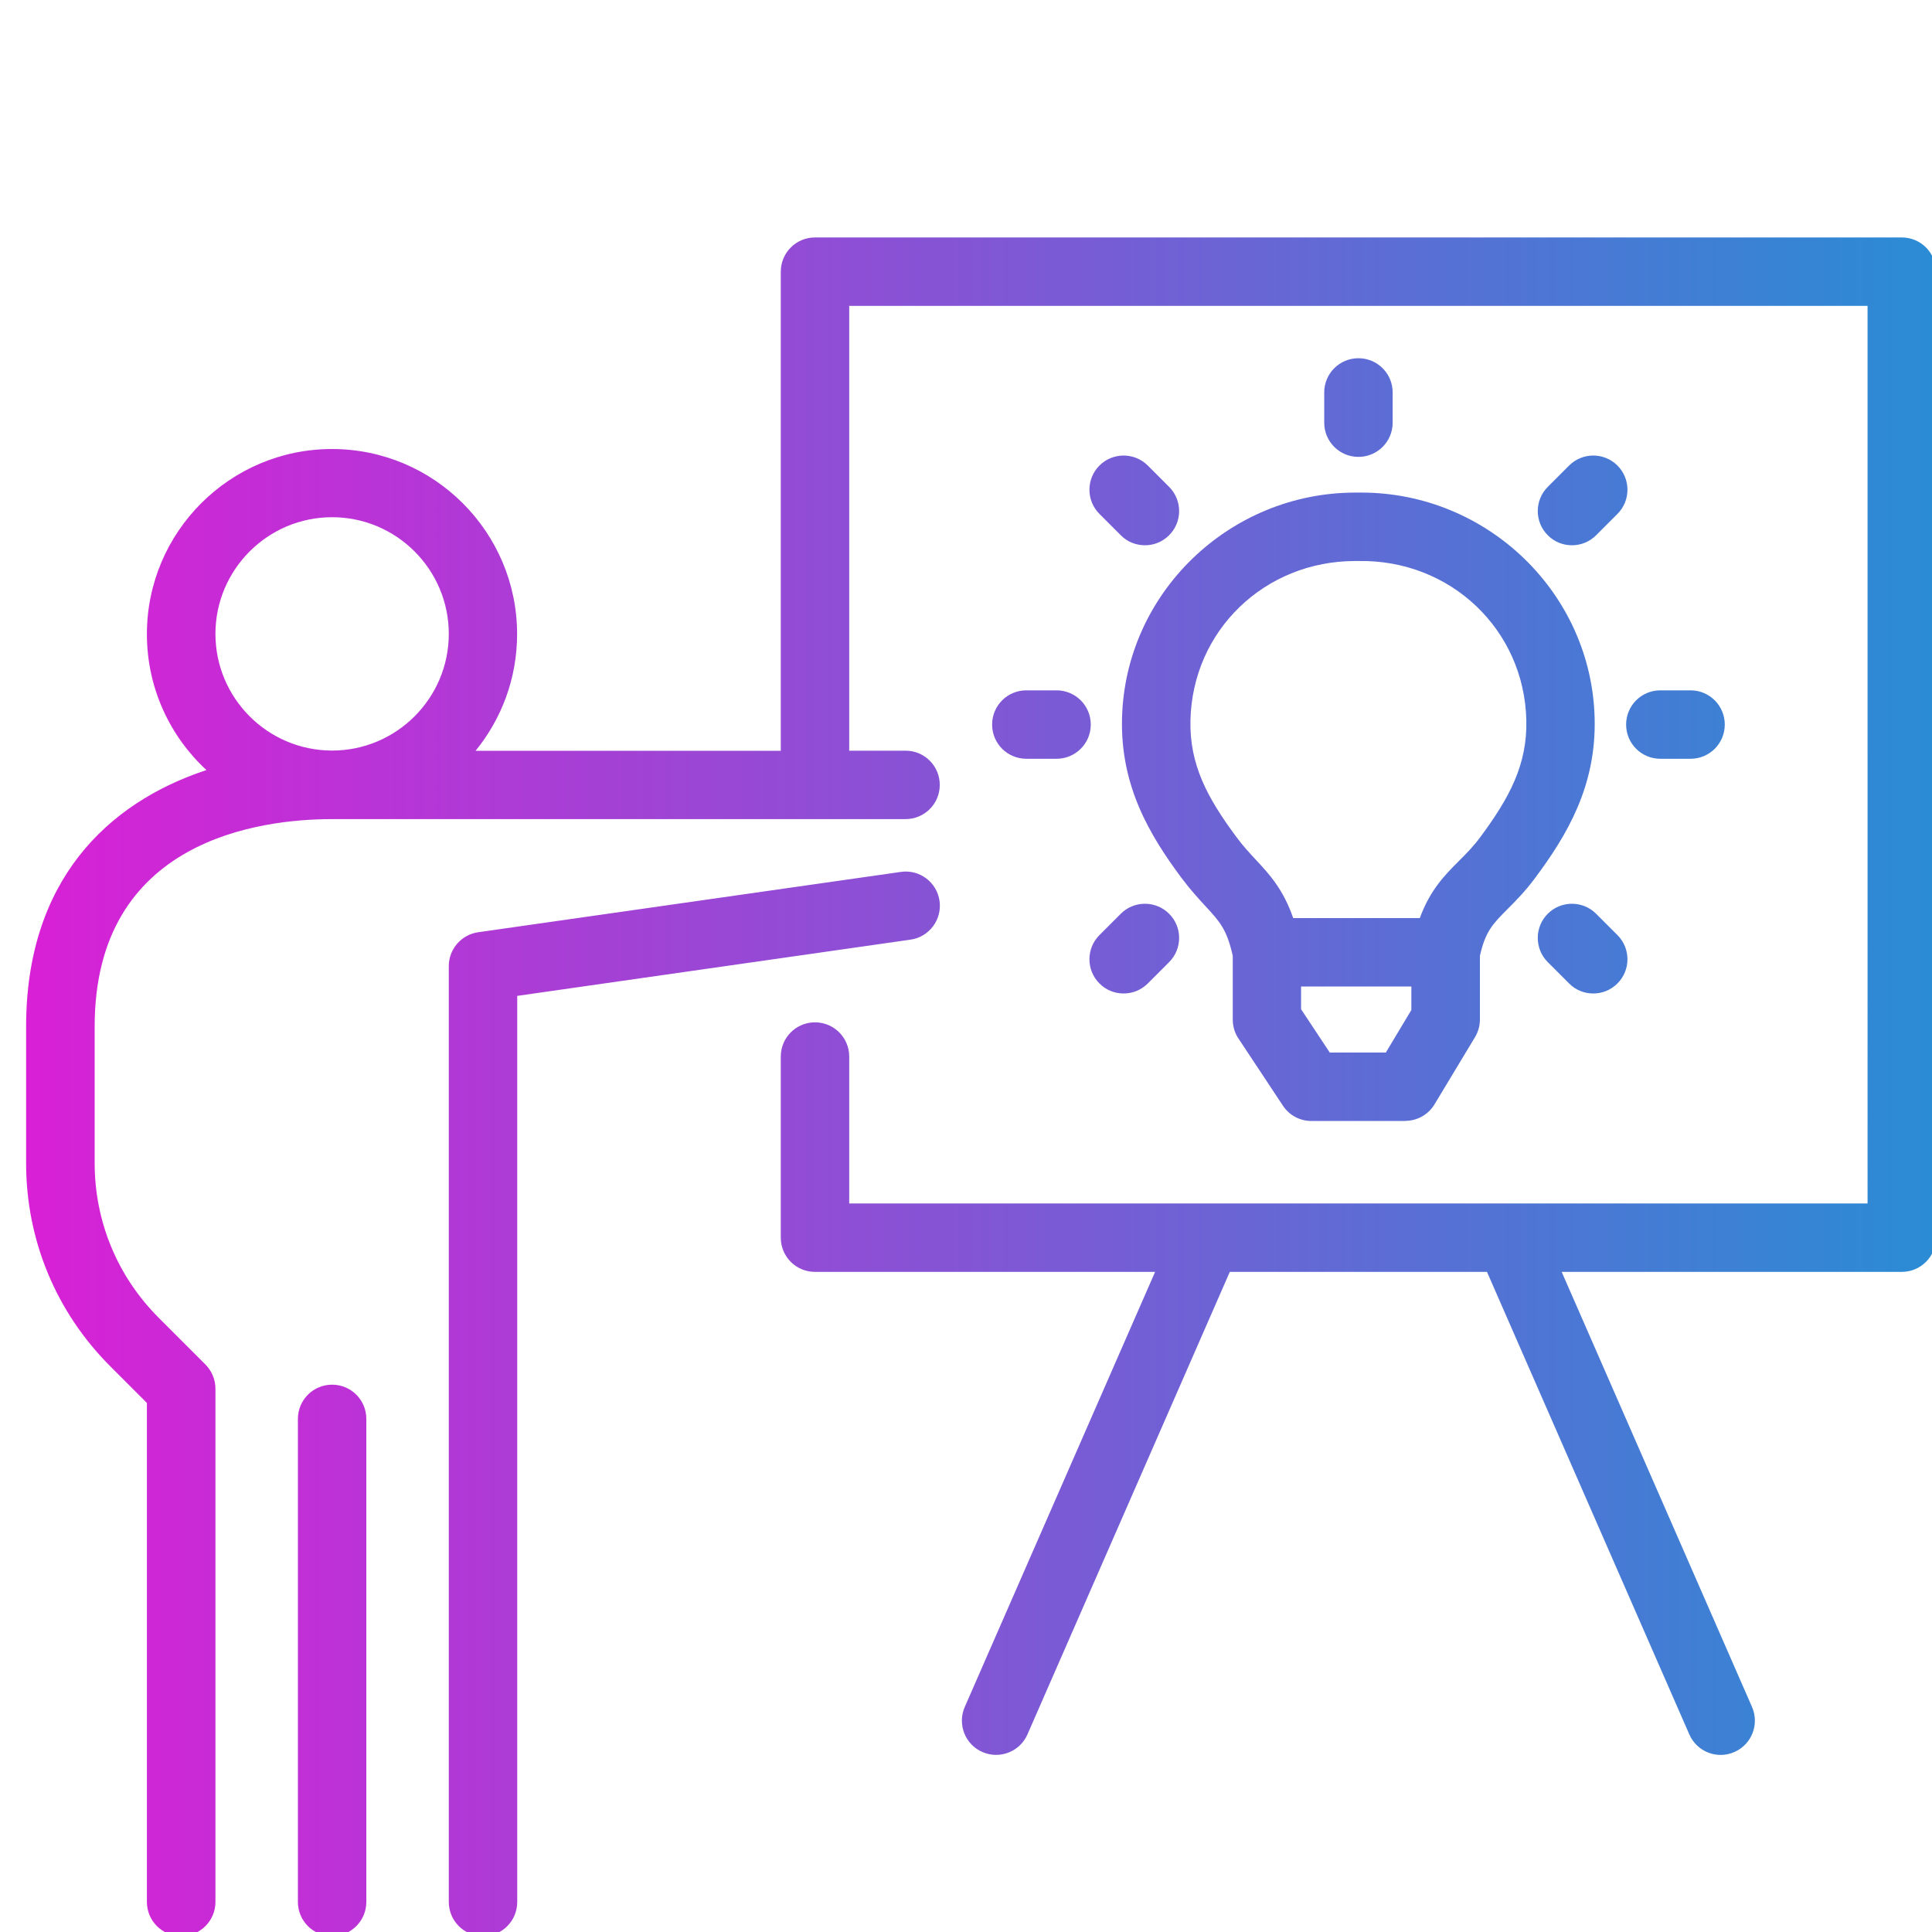 <?xml version="1.0" encoding="UTF-8"?><svg id="Layer_2" xmlns="http://www.w3.org/2000/svg" xmlns:xlink="http://www.w3.org/1999/xlink" viewBox="0 0 169.4 169.4"><defs><style>.cls-1{fill:none;}.cls-1,.cls-2{stroke-width:0px;}.cls-3{clip-path:url(#clippath);}.cls-2{fill:url(#New_Gradient_Swatch);}</style><clipPath id="clippath"><rect class="cls-1" width="169.4" height="169.4"/></clipPath><linearGradient id="New_Gradient_Swatch" x1="2.29" y1="95.29" x2="169.76" y2="95.29" gradientUnits="userSpaceOnUse"><stop offset="0" stop-color="#d920d6"/><stop offset="1" stop-color="#2a8cd4"/></linearGradient></defs><g id="Design"><g class="cls-3"><path class="cls-2" d="M42.35,169.76c-1.66,0-3-1.34-3-3v-82.05c0-1.49,1.1-2.76,2.58-2.97l37.06-5.29c1.63-.24,3.16.9,3.39,2.55.23,1.64-.91,3.16-2.55,3.39l-34.48,4.93v79.45c0,1.66-1.34,3-3,3ZM29.12,169.76c-1.66,0-3-1.34-3-3v-42.35c0-1.66,1.34-3,3-3s3,1.34,3,3v42.35c0,1.66-1.34,3-3,3ZM15.88,169.76c-1.66,0-3-1.34-3-3v-43.75l-3.21-3.21c-4.76-4.76-7.38-11.08-7.38-17.8v-11.99c0-12.72,7.06-19.6,15.81-22.49-3.21-2.97-5.22-7.21-5.22-11.92,0-8.95,7.28-16.23,16.23-16.23s16.23,7.28,16.23,16.23c0,3.88-1.37,7.44-3.64,10.23h26.76V23.82c0-1.66,1.34-3,3-3h95.29c1.66,0,3,1.34,3,3v84.7c0,1.66-1.34,3-3,3h-29.82l16.69,38.15c.66,1.52-.03,3.29-1.55,3.95-1.52.67-3.29-.03-3.95-1.55l-17.74-40.55h-22.55l-17.74,40.55c-.66,1.52-2.43,2.21-3.95,1.55-1.52-.66-2.21-2.43-1.55-3.95l16.69-38.15h-29.82c-1.66,0-3-1.34-3-3v-15.88c0-1.66,1.34-3,3-3s3,1.34,3,3v12.88h31.34s.09,0,.14,0h26.33s.09,0,.14,0h31.34V26.82h-89.29v39h4.94c1.66,0,3,1.34,3,3s-1.34,3-3,3H29.12c-6.26,0-20.82,1.77-20.82,18.18v11.99c0,5.12,2,9.94,5.62,13.56l4.09,4.09c.56.56.88,1.33.88,2.12v45c0,1.66-1.34,3-3,3ZM29.12,45.35c-5.64,0-10.23,4.59-10.23,10.23s4.59,10.23,10.23,10.23,10.23-4.59,10.23-10.23-4.59-10.23-10.23-10.23ZM123.21,98.29h-8.22c-1.01,0-1.95-.5-2.5-1.34l-3.9-5.89c-.33-.49-.5-1.07-.5-1.66v-5.58c-.51-2.33-1.15-3.02-2.37-4.34-.59-.64-1.33-1.44-2.13-2.51-2.79-3.75-5.35-8.04-5.21-13.96.25-10.99,9.4-19.82,20.46-19.82.18,0,.35,0,.52,0,11.06,0,20.21,8.83,20.46,19.82.14,5.92-2.42,10.21-5.21,13.96-.88,1.19-1.74,2.05-2.43,2.74-1.27,1.28-1.94,1.94-2.42,4.1v5.58c0,.55-.15,1.08-.43,1.55l-3.55,5.89c-.54.9-1.52,1.45-2.57,1.45ZM116.6,92.29h4.91l2.24-3.73v-2.06h-9.67v1.99l2.51,3.79ZM118.83,49.19c-7.94,0-14.27,6.09-14.45,13.96-.09,3.89,1.48,6.81,4.03,10.24.6.81,1.16,1.41,1.71,2,1.18,1.27,2.39,2.57,3.27,5.11h11.1c.91-2.48,2.19-3.77,3.45-5.03.64-.64,1.24-1.24,1.86-2.08,2.55-3.44,4.12-6.35,4.03-10.24-.18-7.94-6.64-14.08-14.67-13.96-.02,0-.04,0-.06,0-.02,0-.04,0-.06,0-.07,0-.15,0-.22,0ZM139.7,87.11c-.77,0-1.54-.29-2.12-.88l-1.87-1.87c-1.17-1.17-1.17-3.07,0-4.24,1.17-1.17,3.07-1.17,4.24,0l1.87,1.87c1.17,1.17,1.17,3.07,0,4.24-.59.59-1.35.88-2.12.88ZM98.52,87.11c-.77,0-1.54-.29-2.12-.88-1.17-1.17-1.17-3.07,0-4.24l1.87-1.87c1.17-1.17,3.07-1.17,4.24,0,1.17,1.17,1.17,3.07,0,4.24l-1.87,1.87c-.59.59-1.35.88-2.12.88ZM148.23,66.53h-2.65c-1.66,0-3-1.34-3-3s1.34-3,3-3h2.65c1.66,0,3,1.34,3,3s-1.34,3-3,3ZM92.64,66.53h-2.65c-1.66,0-3-1.34-3-3s1.34-3,3-3h2.65c1.66,0,3,1.34,3,3s-1.34,3-3,3ZM137.83,47.81c-.77,0-1.54-.29-2.12-.88-1.17-1.17-1.17-3.07,0-4.24l1.87-1.87c1.17-1.17,3.07-1.17,4.24,0,1.17,1.17,1.17,3.07,0,4.24l-1.87,1.87c-.59.59-1.35.88-2.12.88ZM100.39,47.81c-.77,0-1.54-.29-2.12-.88l-1.87-1.87c-1.17-1.17-1.17-3.07,0-4.24,1.17-1.17,3.07-1.17,4.24,0l1.87,1.87c1.17,1.17,1.17,3.07,0,4.24-.59.59-1.35.88-2.12.88ZM119.11,40.06c-1.66,0-3-1.34-3-3v-2.65c0-1.66,1.34-3,3-3s3,1.34,3,3v2.65c0,1.66-1.34,3-3,3Z"/></g></g></svg>